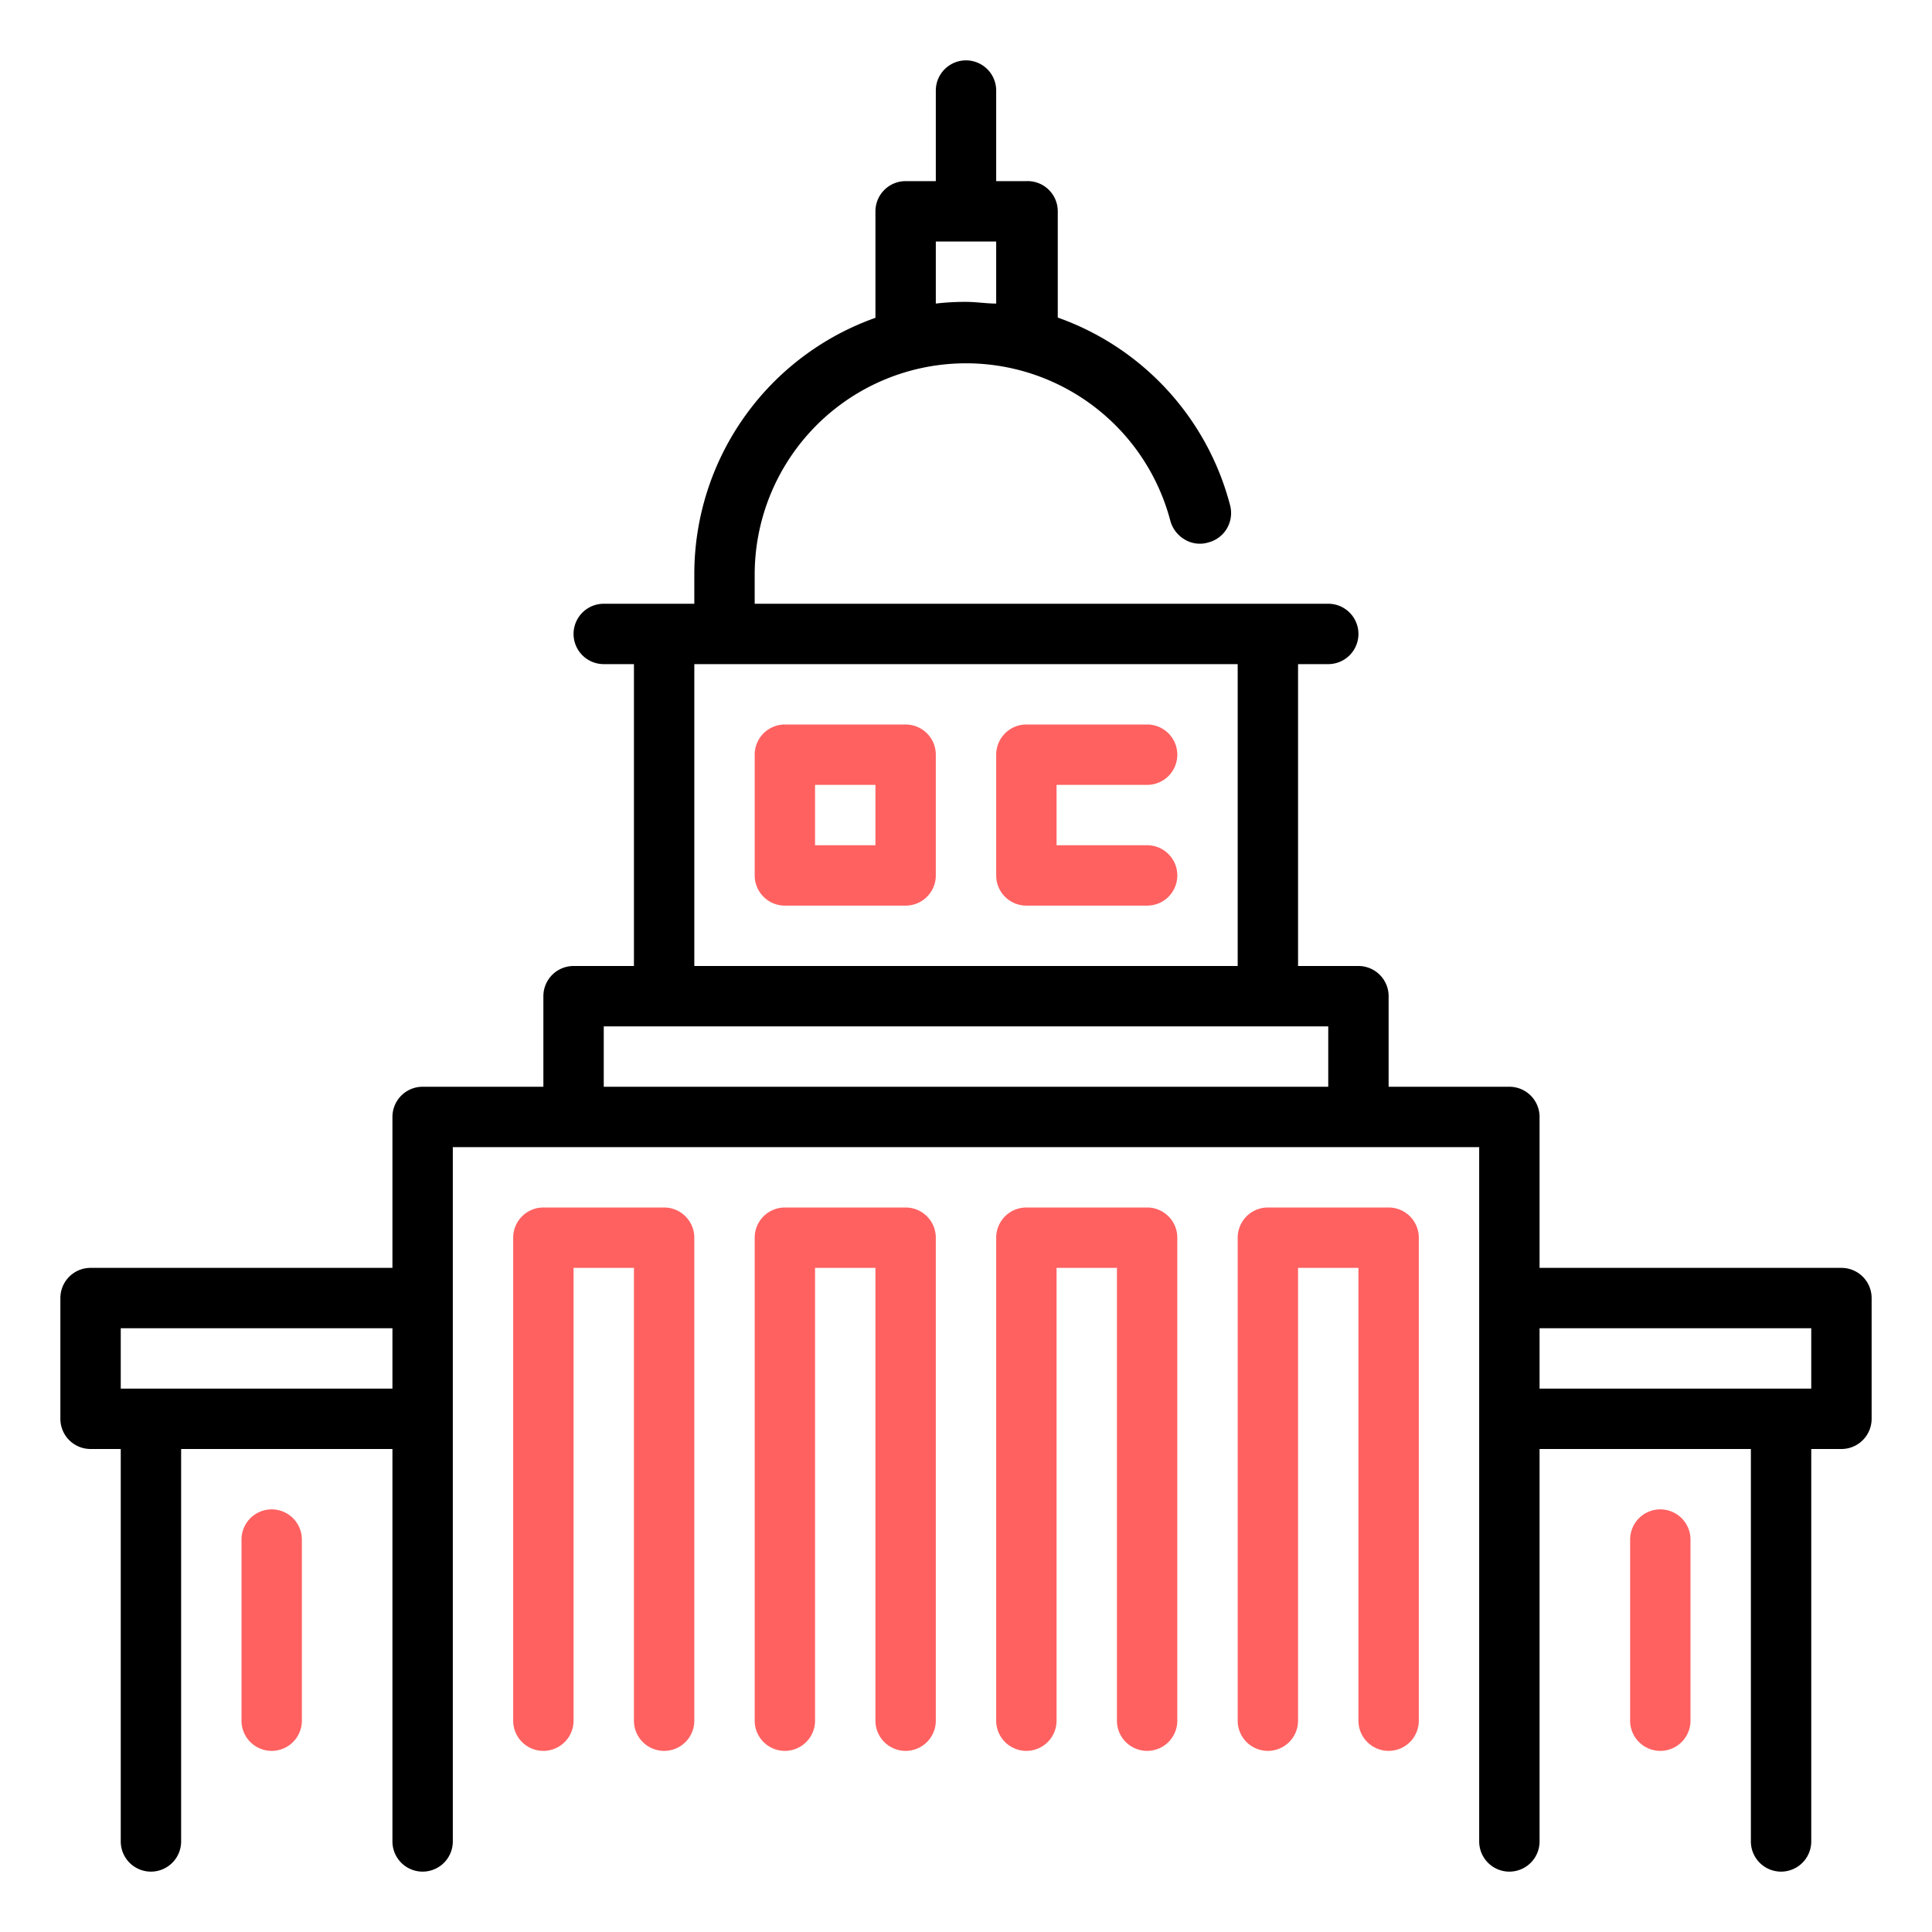 <svg id="Layer_1" data-name="Layer 1" xmlns="http://www.w3.org/2000/svg" viewBox="0 0 80 80"><defs><style>.cls-1{fill:#ff6161;}</style></defs><title>Artboard 2</title><path class="cls-1" d="M37.5,30h-5a1.25,1.25,0,0,0-1.25,1.25v5A1.25,1.25,0,0,0,32.5,37.5h5a1.25,1.25,0,0,0,1.25-1.25v-5A1.25,1.25,0,0,0,37.5,30Zm-1.25,5h-2.5V32.5h2.5Zm0,0"/><path class="cls-1" d="M47.5,32.5a1.25,1.25,0,0,0,0-2.5h-5a1.25,1.25,0,0,0-1.25,1.25v5A1.25,1.25,0,0,0,42.5,37.5h5a1.25,1.25,0,0,0,0-2.5H43.75V32.5Zm0,0"/><path class="cls-1" d="M27.5,50h-5a1.25,1.25,0,0,0-1.25,1.25v20a1.25,1.25,0,0,0,2.5,0V52.5h2.5V71.25a1.25,1.25,0,0,0,2.5,0v-20A1.25,1.25,0,0,0,27.5,50Zm0,0"/><path class="cls-1" d="M37.5,50h-5a1.25,1.25,0,0,0-1.25,1.25v20a1.25,1.25,0,0,0,2.5,0V52.5h2.5V71.25a1.25,1.25,0,0,0,2.5,0v-20A1.25,1.25,0,0,0,37.5,50Zm0,0"/><path class="cls-1" d="M47.5,50h-5a1.25,1.25,0,0,0-1.25,1.25v20a1.25,1.25,0,0,0,2.5,0V52.5h2.5V71.25a1.25,1.25,0,0,0,2.5,0v-20A1.25,1.25,0,0,0,47.5,50Zm0,0"/><path class="cls-1" d="M57.5,50h-5a1.25,1.25,0,0,0-1.25,1.25v20a1.25,1.25,0,0,0,2.5,0V52.5h2.5V71.25a1.25,1.25,0,0,0,2.5,0v-20A1.25,1.25,0,0,0,57.5,50Zm0,0"/><path class="cls-1" d="M68.75,62.5a1.25,1.25,0,0,0-1.25,1.25v7.5a1.25,1.25,0,0,0,2.5,0v-7.5a1.25,1.25,0,0,0-1.25-1.25Zm0,0"/><path class="cls-1" d="M11.25,62.5A1.25,1.25,0,0,0,10,63.75v7.5a1.25,1.25,0,0,0,2.5,0v-7.5a1.25,1.25,0,0,0-1.25-1.25Zm0,0"/><path d="M76.25,52.5H63.75V46.25A1.25,1.25,0,0,0,62.5,45h-5V41.25A1.25,1.25,0,0,0,56.25,40h-2.5V27.5H55A1.25,1.25,0,0,0,55,25H31.25V23.75a8.75,8.75,0,0,1,17.21-2.19,1.29,1.29,0,0,0,.58.77,1.21,1.21,0,0,0,1,.13,1.25,1.25,0,0,0,.76-.57,1.27,1.27,0,0,0,.14-.95,11.26,11.26,0,0,0-7.14-7.79V8.75A1.25,1.25,0,0,0,42.5,7.5H41.25V3.75a1.25,1.25,0,0,0-2.5,0V7.5H37.5a1.25,1.25,0,0,0-1.25,1.25v4.41a11.26,11.26,0,0,0-7.5,10.59V25H25a1.25,1.25,0,0,0,0,2.5h1.25V40h-2.5a1.25,1.25,0,0,0-1.25,1.25V45h-5a1.25,1.25,0,0,0-1.25,1.25V52.5H3.75A1.25,1.25,0,0,0,2.5,53.75v5A1.25,1.25,0,0,0,3.75,60H5V76.25a1.25,1.25,0,0,0,2.5,0V60h8.75V76.25a1.25,1.25,0,0,0,2.5,0V47.5h42.5V76.25a1.25,1.25,0,0,0,2.5,0V60H72.5V76.25a1.25,1.25,0,0,0,2.5,0V60h1.25a1.25,1.25,0,0,0,1.25-1.25v-5a1.25,1.25,0,0,0-1.25-1.25ZM38.75,10h2.5v2.57c-.41,0-.83-.07-1.25-.07a10.36,10.36,0,0,0-1.25.07ZM5,57.5V55H16.25v2.5Zm23.75-30h22.5V40H28.75ZM25,45V42.5H55V45ZM75,57.5H63.75V55H75Zm0,0"/></svg>